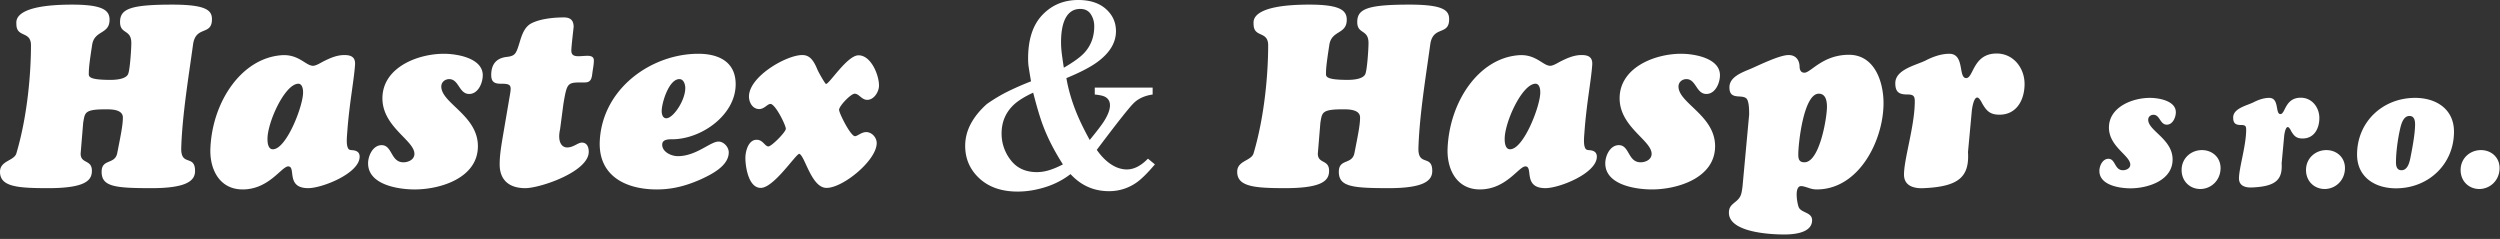 <svg width="293" height="28" xmlns="http://www.w3.org/2000/svg"><rect width="100%" height="100%" fill="#333333" stroke="none"/><g id="Page-1" fill="none" fill-rule="evenodd"><path d="M9.75 14.372l-.3 3.63c0 1.23 1.32.66 1.32 2.01 0 1.08-.66 2.04-5.13 2.04-3.66 0-5.64-.18-5.64-1.92 0-1.32 1.65-1.26 1.92-2.16 1.35-4.56 1.71-9.63 1.71-12.66 0-1.74-1.71-.84-1.71-2.49 0-.33-.45-2.28 6.54-2.28 3.63 0 4.38.69 4.38 1.77 0 1.74-1.77 1.2-2.04 2.94-.24 1.56-.39 2.61-.39 3.24 0 .42-.24.87 2.55.87.54 0 1.83-.06 2.07-.72.21-.57.36-2.91.36-3.6 0-1.65-1.32-.99-1.32-2.46 0-1.53 1.17-2.04 6.12-2.04 4.02 0 4.65.69 4.65 1.71 0 1.98-1.92.69-2.22 3-.51 3.72-1.26 8.22-1.38 12.09-.06 2.22 1.62.72 1.62 2.7 0 1.14-.99 2.01-5.1 2.01-4.32 0-5.85-.18-5.85-1.92 0-1.56 1.56-.81 1.83-2.19.42-2.13.66-3.3.66-4.17 0-.93-1.29-.96-1.95-.96-2.55 0-2.49.36-2.7 1.56zm22.29 3.12c1.59-.12 3.54-5.22 3.48-6.72 0-.39-.12-.99-.6-.96-1.59.12-3.6 4.59-3.57 6.51 0 .45.09 1.23.69 1.17zm8.34-11.04c.84 0 1.29.3 1.23 1.14-.12 1.8-.66 4.5-.9 7.74-.03.48-.15 1.44.03 1.92.12.36.33.33.66.36.45.06.75.27.75.75 0 1.95-4.38 3.69-6.03 3.69-2.67 0-1.38-2.55-2.34-2.55-.78 0-2.25 2.7-5.34 2.7-2.76 0-3.9-2.43-3.78-4.86.24-5.4 3.6-10.44 8.22-10.86 2.1-.21 2.94 1.23 3.81 1.23.33 0 .87-.33 1.14-.48.84-.42 1.62-.78 2.55-.78zm16.2 2.37c0-2.01-3-2.52-4.56-2.52-3.09 0-7.2 1.62-7.2 5.22 0 3.36 3.75 4.92 3.75 6.51 0 .66-.69.99-1.29.99-1.5 0-1.29-2.01-2.55-2.01-1.02 0-1.59 1.23-1.59 2.13 0 2.52 3.54 3.06 5.46 3.06 3.03 0 7.41-1.35 7.41-5.07 0-3.6-4.29-5.04-4.29-6.99 0-.51.42-.87.93-.87 1.14 0 1.14 1.74 2.34 1.74 1.05 0 1.59-1.29 1.59-2.19zm9.45 3.36c.45-2.61.45-2.52 2.52-2.52.81 0 .81-.63.9-1.29.06-.39.15-.87.15-1.29 0-.45-.36-.54-.75-.54-.9 0-1.89.3-1.89-.6 0-.48.21-2.19.27-2.79 0-.78-.39-1.11-1.14-1.11-1.17 0-2.7.15-3.75.66-.81.39-1.14 1.26-1.41 2.16-.42 1.38-.51 1.68-1.47 1.8-1.26.12-1.89.84-1.89 2.13 0 .81.39 1.02 1.11 1.02 1.2 0 1.29.15 1.08 1.32l-.9 5.28c-.15.93-.3 1.89-.3 2.85 0 1.92 1.2 2.79 3 2.79 1.74 0 7.44-1.92 7.44-4.26 0-.51-.18-1.08-.81-1.08-.45 0-.99.57-1.71.57-.75 0-1.14-.81-.84-2.13l.39-2.97zm15.81-5.88c2.37 0 4.38.93 4.38 3.57 0 3.63-4.05 6.45-7.44 6.45-.42 0-1.17 0-1.17.63 0 .87 1.08 1.35 1.83 1.35 2.16 0 3.81-1.71 4.77-1.71.63 0 1.2.66 1.2 1.26 0 1.59-2.01 2.58-3.24 3.15-1.68.75-3.3 1.2-5.19 1.2-3.66 0-6.84-1.59-6.69-5.61.27-6.24 6.09-10.29 11.55-10.29zm-2.22 2.97c-1.23 0-2.07 2.79-2.07 3.75 0 .36.12.84.54.84.84 0 2.31-2.22 2.22-3.66-.03-.39-.21-.93-.69-.93zm23.399.75c0-1.23-.93-3.54-2.4-3.54-1.32 0-3.42 3.36-3.81 3.36-.09 0-.81-1.23-1.02-1.71-.51-1.26-1.02-1.68-1.77-1.68-1.86 0-6.24 2.52-6.24 4.86 0 .69.42 1.47 1.2 1.47.6 0 .96-.6 1.32-.6.57 0 1.8 2.49 1.8 2.91 0 .39-1.68 2.07-2.04 2.07-.42 0-.63-.78-1.38-.78-.99 0-1.32 1.38-1.32 2.13 0 1.02.36 3.51 1.8 3.51 1.56 0 4.2-4.11 4.53-3.99.66.27 1.41 3.99 3.18 3.99 1.95 0 5.88-3.24 5.88-5.25 0-.66-.57-1.29-1.23-1.29-.57 0-1.02.48-1.32.48-.51 0-1.86-2.7-1.86-3.09 0-.45 1.38-1.89 1.83-1.89.51 0 .81.72 1.47.72.81 0 1.38-.96 1.38-1.68zm25.226-6.944c0-.531-.136-1.002-.406-1.414-.271-.411-.683-.617-1.235-.617-.885 0-1.515.484-1.89 1.453-.24.635-.36 1.458-.36 2.469 0 .416.032.87.094 1.36.063.489.14 1.025.234 1.608 1.146-.666 1.948-1.25 2.407-1.75.77-.843 1.156-1.88 1.156-3.109zm-6.719 17.094c.5 0 1.005-.084 1.516-.25a9.677 9.677 0 0 0 1.531-.657c-1-1.562-1.77-3.062-2.312-4.5-.344-.895-.735-2.197-1.172-3.906-1.032.48-1.802.964-2.313 1.453-.927.896-1.39 2.006-1.39 3.328a5 5 0 0 0 1.078 3.133c.718.933 1.74 1.399 3.062 1.399zm-.687-10.64a51.602 51.602 0 0 1-.305-1.868 7.266 7.266 0 0 1-.039-.82c0-2.23.557-3.927 1.672-5.094C123.28.583 124.682 0 126.37 0c1.364 0 2.443.349 3.234 1.047.792.698 1.188 1.568 1.188 2.61 0 1.333-.719 2.53-2.156 3.593-.803.594-2.021 1.23-3.657 1.906.25 1.427.677 2.86 1.282 4.297.343.823.828 1.807 1.453 2.953.802-.98 1.349-1.693 1.64-2.14.49-.76.735-1.402.735-1.922 0-.47-.204-.808-.61-1.016-.24-.115-.63-.198-1.172-.25v-.812h6.782v.812c-.938.135-1.68.474-2.227 1.016-.547.541-1.987 2.364-4.32 5.468.677.97 1.427 1.64 2.25 2.016.437.187.86.281 1.265.281.51 0 1.016-.156 1.516-.469.292-.177.615-.442.969-.796l.812.671c-.812.959-1.5 1.646-2.062 2.063a5.548 5.548 0 0 1-3.313 1.078c-1.114 0-2.12-.26-3.015-.781-.51-.292-1.01-.698-1.5-1.219-1.052.813-2.266 1.385-3.64 1.719-.866.219-1.72.328-2.563.328-1.865 0-3.355-.513-4.47-1.54-1.114-1.025-1.671-2.299-1.671-3.82 0-.895.219-1.755.656-2.578.438-.822 1.068-1.598 1.89-2.328a18.714 18.714 0 0 1 2.438-1.46 35.94 35.94 0 0 1 2.735-1.196zm33.91 4.84l-.3 3.63c0 1.23 1.32.66 1.32 2.01 0 1.08-.66 2.04-5.13 2.04-3.66 0-5.64-.18-5.64-1.92 0-1.32 1.65-1.26 1.92-2.16 1.35-4.56 1.71-9.63 1.71-12.66 0-1.74-1.71-.84-1.71-2.49 0-.33-.45-2.28 6.54-2.28 3.63 0 4.38.69 4.38 1.77 0 1.74-1.77 1.2-2.04 2.94-.24 1.56-.39 2.61-.39 3.24 0 .42-.24.87 2.55.87.54 0 1.83-.06 2.07-.72.21-.57.36-2.91.36-3.6 0-1.65-1.32-.99-1.32-2.46 0-1.53 1.17-2.04 6.12-2.04 4.02 0 4.65.69 4.65 1.71 0 1.98-1.92.69-2.22 3-.51 3.72-1.26 8.22-1.38 12.09-.06 2.22 1.62.72 1.62 2.7 0 1.14-.99 2.01-5.1 2.01-4.32 0-5.85-.18-5.85-1.92 0-1.56 1.56-.81 1.83-2.19.42-2.13.66-3.3.66-4.17 0-.93-1.29-.96-1.95-.96-2.55 0-2.49.36-2.7 1.56zm22.29 3.12c1.59-.12 3.54-5.22 3.48-6.72 0-.39-.12-.99-.6-.96-1.59.12-3.6 4.59-3.57 6.51 0 .45.09 1.23.69 1.17zm8.34-11.04c.84 0 1.29.3 1.23 1.14-.12 1.8-.66 4.5-.9 7.74-.03.48-.15 1.44.03 1.92.12.36.33.33.66.36.45.06.75.27.75.75 0 1.95-4.38 3.69-6.03 3.69-2.67 0-1.38-2.55-2.34-2.55-.78 0-2.25 2.7-5.34 2.7-2.76 0-3.9-2.43-3.78-4.86.24-5.4 3.6-10.44 8.22-10.86 2.1-.21 2.94 1.23 3.81 1.23.33 0 .87-.33 1.14-.48.84-.42 1.62-.78 2.55-.78zm16.2 2.37c0-2.01-3-2.52-4.56-2.52-3.09 0-7.2 1.62-7.2 5.22 0 3.36 3.75 4.92 3.75 6.51 0 .66-.69.99-1.29.99-1.5 0-1.29-2.01-2.55-2.01-1.02 0-1.59 1.23-1.59 2.13 0 2.52 3.54 3.06 5.46 3.06 3.03 0 7.41-1.35 7.41-5.07 0-3.6-4.29-5.04-4.29-6.99 0-.51.42-.87.93-.87 1.14 0 1.14 1.74 2.34 1.74 1.05 0 1.59-1.29 1.59-2.19zm11.58 2.16c-1.77 0-2.4 5.82-2.4 7.11 0 .54.09.93.72.93 1.77 0 2.64-5.19 2.64-6.51 0-.63-.12-1.53-.96-1.53zm-8.94 10.92l.78-8.46c0-.51 0-1.29-.21-1.74-.15-.33-.54-.36-.87-.39-.72-.03-1.23-.12-1.23-1.08 0-1.29 1.65-1.8 2.61-2.22 1.02-.45 3.3-1.56 4.32-1.56.96 0 1.26.72 1.29 1.29 0 .36.09.78.57.78.75 0 2.13-2.1 5.22-2.1 3 0 4.05 3.15 4.05 5.67 0 4.32-2.85 10.11-7.83 10.11-.39 0-.72-.09-1.05-.21-.3-.09-.54-.18-.78-.18-.84 0-.45 2.1-.27 2.49.3.66 1.56.57 1.56 1.5 0 1.53-2.19 1.68-3.27 1.68-1.62 0-6.48-.24-6.48-2.55 0-.66.3-.9.78-1.29.66-.54.69-.9.81-1.74zm26.88-8.94c.03-.27.21-1.53.63-1.53.24 0 .51.54.6.72.51.87.93 1.29 2.01 1.29 2.04 0 2.94-1.77 2.94-3.6 0-1.89-1.32-3.57-3.27-3.57-2.79 0-2.7 2.88-3.57 2.88-.96 0-.15-2.85-1.98-2.85-.96 0-1.95.36-2.76.78-1.14.57-3.57 1.05-3.57 2.67 0 1.08.48 1.32 1.41 1.32.81 0 .9.24.87 1.05-.06 2.79-1.26 6.54-1.26 8.34 0 1.35 1.2 1.65 2.31 1.59 4.11-.18 5.37-1.32 5.19-4.23l.45-4.86zm23.909.19c0-1.34-2-1.68-3.04-1.68-2.06 0-4.8 1.08-4.8 3.48 0 2.24 2.5 3.28 2.5 4.34 0 .44-.46.66-.86.66-1 0-.86-1.34-1.7-1.34-.68 0-1.06.82-1.06 1.42 0 1.68 2.36 2.04 3.64 2.04 2.02 0 4.94-.9 4.94-3.38 0-2.4-2.86-3.36-2.86-4.66 0-.34.28-.58.62-.58.76 0 .76 1.16 1.56 1.16.7 0 1.06-.86 1.06-1.46zm3.06 4.44c-1.22 0-2.32.88-2.38 2.22-.06 1.4.96 2.34 2.18 2.34 1.22 0 2.32-.94 2.38-2.34.06-1.34-.96-2.22-2.18-2.22zm9.64-1.68l-.3 3.24c.12 1.94-.72 2.7-3.46 2.82-.74.04-1.54-.16-1.54-1.06 0-1.2.8-3.7.84-5.56.02-.54-.04-.7-.58-.7-.62 0-.94-.16-.94-.88 0-1.08 1.62-1.4 2.38-1.78.54-.28 1.2-.52 1.84-.52 1.22 0 .68 1.9 1.32 1.9.58 0 .52-1.92 2.38-1.92 1.3 0 2.18 1.12 2.18 2.38 0 1.22-.6 2.4-1.96 2.4-.72 0-1-.28-1.34-.86-.06-.12-.24-.48-.4-.48-.28 0-.4.84-.42 1.02zm4.94 1.68c1.22 0 2.24.88 2.18 2.22-.06 1.4-1.16 2.34-2.38 2.34s-2.24-.94-2.18-2.34c.06-1.34 1.16-2.22 2.38-2.22zm8.16 4.48c-2.5 0-4.56-1.34-4.56-3.96 0-3.82 3-6.64 6.8-6.64 2.5 0 4.56 1.34 4.56 3.96 0 3.82-3 6.64-6.8 6.64zm1.58-8.48c-.84 0-1.04 1.28-1.18 1.9-.22 1.08-.4 2.44-.4 3.54 0 .46.12.92.64.92.84 0 1-1.2 1.12-1.8.2-1.02.48-2.56.48-3.58 0-.46-.1-.98-.66-.98zm8.38 4c-1.22 0-2.32.88-2.38 2.22-.06 1.4.96 2.34 2.18 2.34 1.22 0 2.32-.94 2.38-2.34.06-1.34-.96-2.22-2.18-2.22z" id="Hastex-&amp;-Haspr-s.r.o" fill="#FFF"/></g></svg>